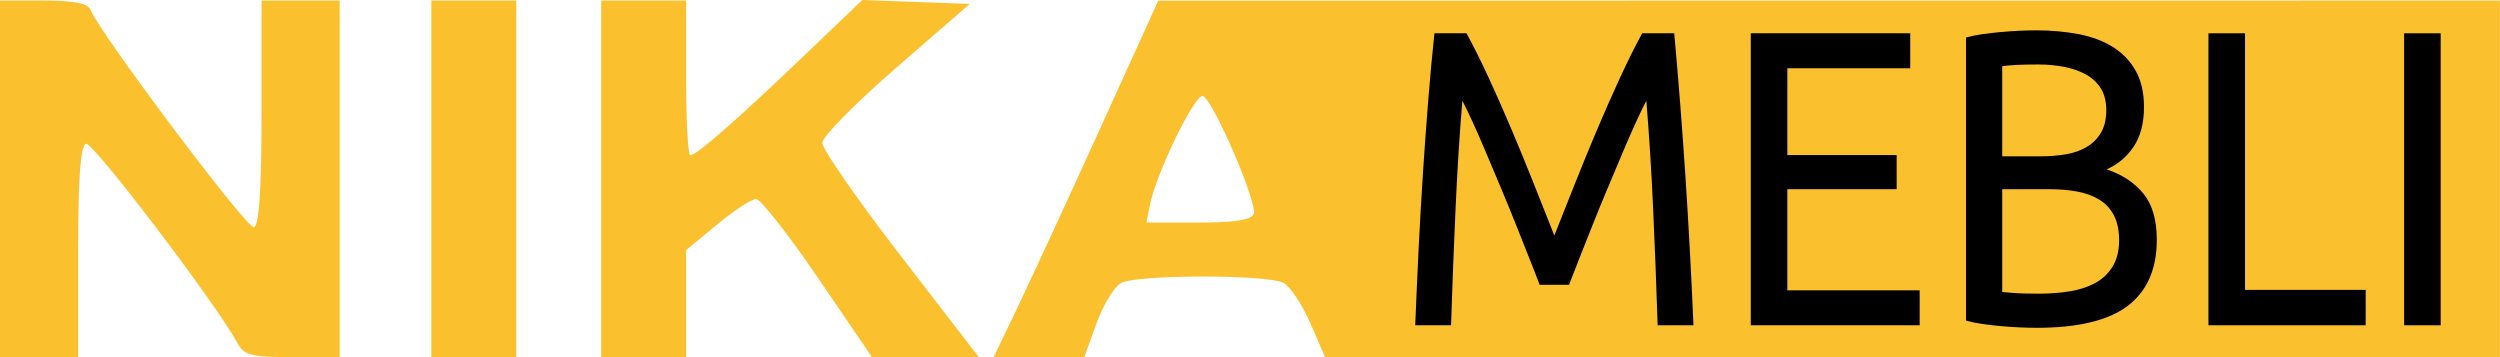 <svg width="100%" height="100%" viewBox="0 0 11667 1667" version="1.1" xmlns="http://www.w3.org/2000/svg">
    <path id="nika-path" fill="#fbc02d"
        d="M0,1666.6l0,-1664.03l202.677,-0c139.101,-0 207.738,13.06 218.811,41.636c41.636,107.456 732.281,1026.96 763.553,1016.57c24.329,-8.082 35.521,-176.667 35.521,-535.037l-0,-523.237l364.583,0.069l0,1664.03l-220.805,0c-192.917,0 -225.373,-8.454 -256.979,-66.94c-98.195,-181.708 -674.291,-939.421 -706.189,-928.819c-25.57,8.498 -36.588,160.279 -36.588,503.994l-0,491.834l-182.292,-0.035l-182.292,-0.034Zm2013.13,-0.004l0,-1664.03l396.287,-0l-0,1664.03l-396.287,0Zm792.573,0l-0,-1664.03l396.286,-0l0,361.062c0,198.584 8.816,361.062 19.592,361.062c28.697,0 212.951,-161.236 526.36,-460.603l276.477,-264.09l250.688,9.134l250.688,9.133l-343.638,298.269c-189.002,164.048 -344.195,321.384 -344.874,349.637c-0.679,28.253 163.451,264.905 364.733,525.895l365.967,474.526l-498.754,0l-251.328,-368.911c-138.23,-202.901 -268.508,-368.911 -289.506,-368.911c-20.998,-0 -103.029,53.685 -182.292,119.3l-144.113,119.3l0,499.222l-396.286,0Zm1948.21,-243.324c64.057,-133.829 236.832,-508.095 383.947,-831.704l267.483,-588.379l3130.66,-0.309l3130.66,-0.309l-0,1664.03l-5482.84,-0l-68.735,-158.237c-37.805,-87.03 -94.329,-171.801 -125.609,-188.38c-74.477,-39.474 -682.468,-39.047 -757.143,0.532c-31.832,16.871 -83.645,101.642 -115.14,188.38l-57.262,157.705l-422.489,-0l116.465,-243.324l-0,-0Zm1096.99,-424.818c19.132,-49.375 -190.332,-534.869 -237.483,-550.434c-35.927,-11.86 -216.393,358.022 -246.051,504.301l-17.505,86.341l242.73,0c168.036,0 247.523,-12.373 258.309,-40.208Z" />
        <g id="ru-group" fill="none">
            <path
                d="M7038.77,1336.34c-10.536,-31.46 -24.496,-71.44 -41.88,-119.941c-17.384,-48.501 -36.086,-100.935 -56.104,-157.301c-20.018,-56.366 -41.354,-114.37 -64.006,-174.013c-22.652,-59.643 -43.988,-116.009 -64.006,-169.098c-20.018,-53.089 -38.719,-100.607 -56.104,-142.554c-17.384,-41.946 -31.344,-74.062 -41.88,-96.346c-11.59,154.679 -21.072,322.138 -28.447,502.378c-7.375,180.24 -13.697,362.119 -18.965,545.636l-150.137,-0c4.214,-117.976 8.955,-236.934 14.223,-356.876c5.268,-119.941 11.326,-237.916 18.175,-353.925c6.848,-116.009 14.223,-229.069 22.125,-339.179c7.902,-110.111 16.594,-214.322 26.077,-312.635l134.333,0c28.447,57.677 59.001,125.84 91.663,204.491c32.661,78.65 65.323,160.905 97.984,246.765c32.662,85.859 64.27,171.719 94.824,257.579c30.554,85.86 58.474,164.182 83.761,234.967c25.286,-70.785 53.206,-149.107 83.761,-234.967c30.554,-85.86 62.162,-171.72 94.823,-257.579c32.662,-85.86 65.323,-168.115 97.985,-246.765c32.661,-78.651 63.215,-146.814 91.662,-204.491l134.334,0c35.822,439.13 62.689,893.335 80.6,1362.62l-150.137,-0c-5.268,-183.517 -11.59,-365.396 -18.965,-545.636c-7.375,-180.24 -16.858,-347.699 -28.447,-502.378c-10.536,22.284 -24.496,54.4 -41.881,96.346c-17.384,41.947 -36.085,89.465 -56.104,142.554c-20.018,53.089 -41.353,109.455 -64.006,169.098c-22.652,59.643 -43.987,117.647 -64.005,174.013c-20.019,56.366 -38.72,108.8 -56.104,157.301c-17.385,48.501 -31.345,88.481 -41.881,119.941l-123.271,0Z"
                style="fill-rule:nonzero;" />
            <path
                d="M7923.79,1525.11l-0,-1362.62l668.506,0l0,163.199l-515.208,0l-0,405.049l458.314,-0l0,159.266l-458.314,0l-0,471.902l554.718,-0l0,163.199l-708.016,-0Z"
                style="fill-rule:nonzero;" />
            <path
                d="M9121.73,1536.9c-22.125,0 -46.095,-0.655 -71.908,-1.966c-25.813,-1.311 -51.626,-3.277 -77.439,-5.899c-25.813,-2.621 -51.363,-5.899 -76.649,-9.831c-25.286,-3.933 -48.466,-9.176 -69.537,-15.73l-0,-1321.32c21.071,-6.555 44.251,-11.798 69.537,-15.73c25.286,-3.933 50.836,-7.21 76.649,-9.832c25.813,-2.621 51.363,-4.588 76.649,-5.898c25.286,-1.311 48.992,-1.967 71.118,-1.967c63.215,0 122.48,5.899 177.794,17.697c55.314,11.797 103.252,31.787 143.816,59.97c40.563,28.183 72.435,65.215 95.614,111.094c23.179,45.879 34.768,102.245 34.768,169.098c0,74.717 -14.223,135.999 -42.67,183.845c-28.447,47.845 -66.377,83.565 -113.789,107.16c64.27,23.595 115.369,60.954 153.298,112.077c37.93,51.123 56.895,123.219 56.895,216.288c-0,136.327 -40.3,238.9 -120.9,307.719c-80.601,68.819 -208.349,103.228 -383.246,103.228Zm-143.816,-646.898l0,479.767c11.59,1.31 25.287,2.621 41.091,3.932c13.696,1.311 29.764,2.294 48.202,2.949c18.437,0.656 39.773,0.984 64.005,0.984c45.305,-0 88.239,-3.605 128.803,-10.815c40.563,-7.209 76.122,-19.99 106.676,-38.342c30.554,-18.351 55.05,-43.913 73.488,-76.684c18.438,-32.771 27.657,-74.062 27.657,-123.874c0,-44.568 -6.848,-82.255 -20.545,-113.059c-13.697,-30.805 -33.451,-55.383 -59.265,-73.735c-25.813,-18.352 -56.63,-31.46 -92.453,-39.325c-35.822,-7.865 -75.858,-11.798 -120.109,-11.798l-197.55,0Zm0,-153.367l161.2,-0c37.93,-0 73.752,-3.278 107.467,-9.832c33.715,-6.554 62.953,-18.351 87.712,-35.392c24.76,-17.041 44.251,-39.325 58.475,-66.853c14.223,-27.528 21.335,-62.265 21.335,-104.212c-0,-39.325 -7.375,-72.423 -22.126,-99.295c-14.75,-26.873 -35.032,-48.501 -60.845,-64.887c-25.813,-16.385 -56.104,-28.51 -90.872,-36.376c-34.769,-7.865 -71.645,-11.797 -110.628,-11.797c-38.983,-0 -69.537,0.655 -91.663,1.966c-22.125,1.311 -42.144,3.277 -60.055,5.899l0,420.779Z"
                style="fill-rule:nonzero;" />
            <path
                d="M9842.39,1525.11l-0,-1362.62l668.506,0l0,163.199l-515.208,0l-0,405.049l458.314,-0l-0,159.266l-458.314,0l-0,471.902l554.718,-0l-0,163.199l-708.016,-0Z"
                style="fill-rule:nonzero;" />
            <path d="M11403.8,1359.94l0,165.166l-659.024,-0l0,-1362.62l153.298,0l0,1197.45l505.726,0Z"
                style="fill-rule:nonzero;" />
        </g>
        <g id="ua-group" fill="black">
            <path
                d="M7185.19,1329.23c-11.729,-31.46 -27.271,-71.441 -46.624,-119.942c-19.354,-48.5 -40.174,-100.934 -62.46,-157.3c-22.286,-56.366 -46.038,-114.37 -71.256,-174.013c-25.219,-59.644 -48.971,-116.01 -71.257,-169.098c-22.286,-53.089 -43.106,-100.607 -62.459,-142.554c-19.354,-41.947 -34.896,-74.062 -46.625,-96.346c-12.902,154.678 -23.459,322.138 -31.67,502.378c-8.21,180.24 -15.248,362.118 -21.113,545.635l-167.145,0c4.692,-117.975 9.97,-236.933 15.835,-356.875c5.865,-119.941 12.609,-237.917 20.234,-353.926c7.624,-116.009 15.834,-229.068 24.631,-339.179c8.798,-110.11 18.474,-214.321 29.031,-312.634l149.551,-0c31.669,57.677 65.685,125.84 102.046,204.49c36.361,78.651 72.723,160.906 109.084,246.765c36.361,85.86 71.55,171.72 105.565,257.58c34.016,85.86 65.099,164.182 93.25,234.967c28.15,-70.785 59.233,-149.107 93.249,-234.967c34.015,-85.86 69.204,-171.72 105.565,-257.58c36.362,-85.859 72.723,-168.114 109.084,-246.765c36.362,-78.65 70.377,-146.813 102.047,-204.49l149.55,-0c39.881,439.13 69.791,893.335 89.731,1362.61l-167.145,0c-5.865,-183.517 -12.903,-365.395 -21.113,-545.635c-8.211,-180.24 -18.767,-347.7 -31.67,-502.378c-11.729,22.284 -27.271,54.399 -46.624,96.346c-19.354,41.947 -40.174,89.465 -62.46,142.554c-22.286,53.088 -46.038,109.454 -71.256,169.098c-25.219,59.643 -48.971,117.647 -71.257,174.013c-22.286,56.366 -43.106,108.8 -62.459,157.3c-19.354,48.501 -34.896,88.482 -46.625,119.942l-137.235,-0Z"
                style="fill-rule:nonzero;" />
            <path
                d="M8170.47,1517.99l-0,-1362.61l744.235,-0l-0,163.199l-573.571,0l-0,405.049l510.232,-0l-0,159.266l-510.232,0l-0,471.901l617.556,0l0,163.199l-788.22,0Z"
                style="fill-rule:nonzero;" />
            <path
                d="M9504.11,1529.79c-24.632,-0 -51.317,-0.655 -80.054,-1.966c-28.737,-1.311 -57.474,-3.277 -86.212,-5.899c-28.737,-2.622 -57.181,-5.899 -85.332,-9.831c-28.15,-3.933 -53.955,-9.176 -77.414,-15.73l-0,-1321.32c23.459,-6.554 49.264,-11.797 77.414,-15.73c28.151,-3.932 56.595,-7.209 85.332,-9.831c28.738,-2.622 57.182,-4.588 85.332,-5.899c28.151,-1.311 54.542,-1.966 79.174,-1.966c70.377,0 136.355,5.899 197.935,17.696c61.58,11.798 114.949,31.788 160.107,59.971c45.159,28.183 80.64,65.214 106.445,111.094c25.805,45.879 38.707,102.245 38.707,169.097c0,74.718 -15.834,136 -47.504,183.845c-31.669,47.846 -73.896,83.566 -126.678,107.161c71.55,23.595 128.438,60.954 170.664,112.077c42.226,51.122 63.339,123.218 63.339,216.288c-0,136.327 -44.865,238.9 -134.596,307.719c-89.73,68.819 -231.95,103.228 -426.659,103.228Zm-160.108,-646.898l0,479.766c12.903,1.311 28.151,2.622 45.745,3.933c15.249,1.311 33.136,2.294 53.663,2.949c20.526,0.656 44.278,0.983 71.256,0.983c50.437,0 98.234,-3.604 143.393,-10.814c45.158,-7.21 84.745,-19.99 118.761,-38.342c34.015,-18.352 61.286,-43.913 81.813,-76.684c20.526,-32.771 30.79,-74.062 30.79,-123.874c-0,-44.568 -7.624,-82.255 -22.873,-113.06c-15.248,-30.804 -37.241,-55.383 -65.978,-73.734c-28.737,-18.352 -63.046,-31.46 -102.926,-39.325c-39.88,-7.865 -84.452,-11.798 -133.716,-11.798l-219.928,0Zm0,-153.368l179.461,0c42.226,0 82.107,-3.277 119.641,-9.831c37.534,-6.554 70.083,-18.352 97.648,-35.393c27.564,-17.04 49.263,-39.325 65.098,-66.852c15.835,-27.528 23.752,-62.265 23.752,-104.212c0,-39.325 -8.21,-72.423 -24.631,-99.296c-16.422,-26.872 -39.001,-48.501 -67.738,-64.886c-28.737,-16.385 -62.46,-28.511 -101.167,-36.376c-38.707,-7.865 -79.76,-11.797 -123.159,-11.797c-43.399,-0 -77.415,0.655 -102.047,1.966c-24.632,1.311 -46.918,3.277 -66.858,5.899l0,420.778Z"
                style="fill-rule:nonzero;" />
            <path d="M11040.1,1352.83l-0,165.165l-733.679,0l0,-1362.61l170.664,-0l0,1197.45l563.015,0Z"
                style="fill-rule:nonzero;" />
            <rect x="11219.5" y="155.38" width="170.664" height="1362.62" style="fill-rule:nonzero;" />
        </g>
</svg>